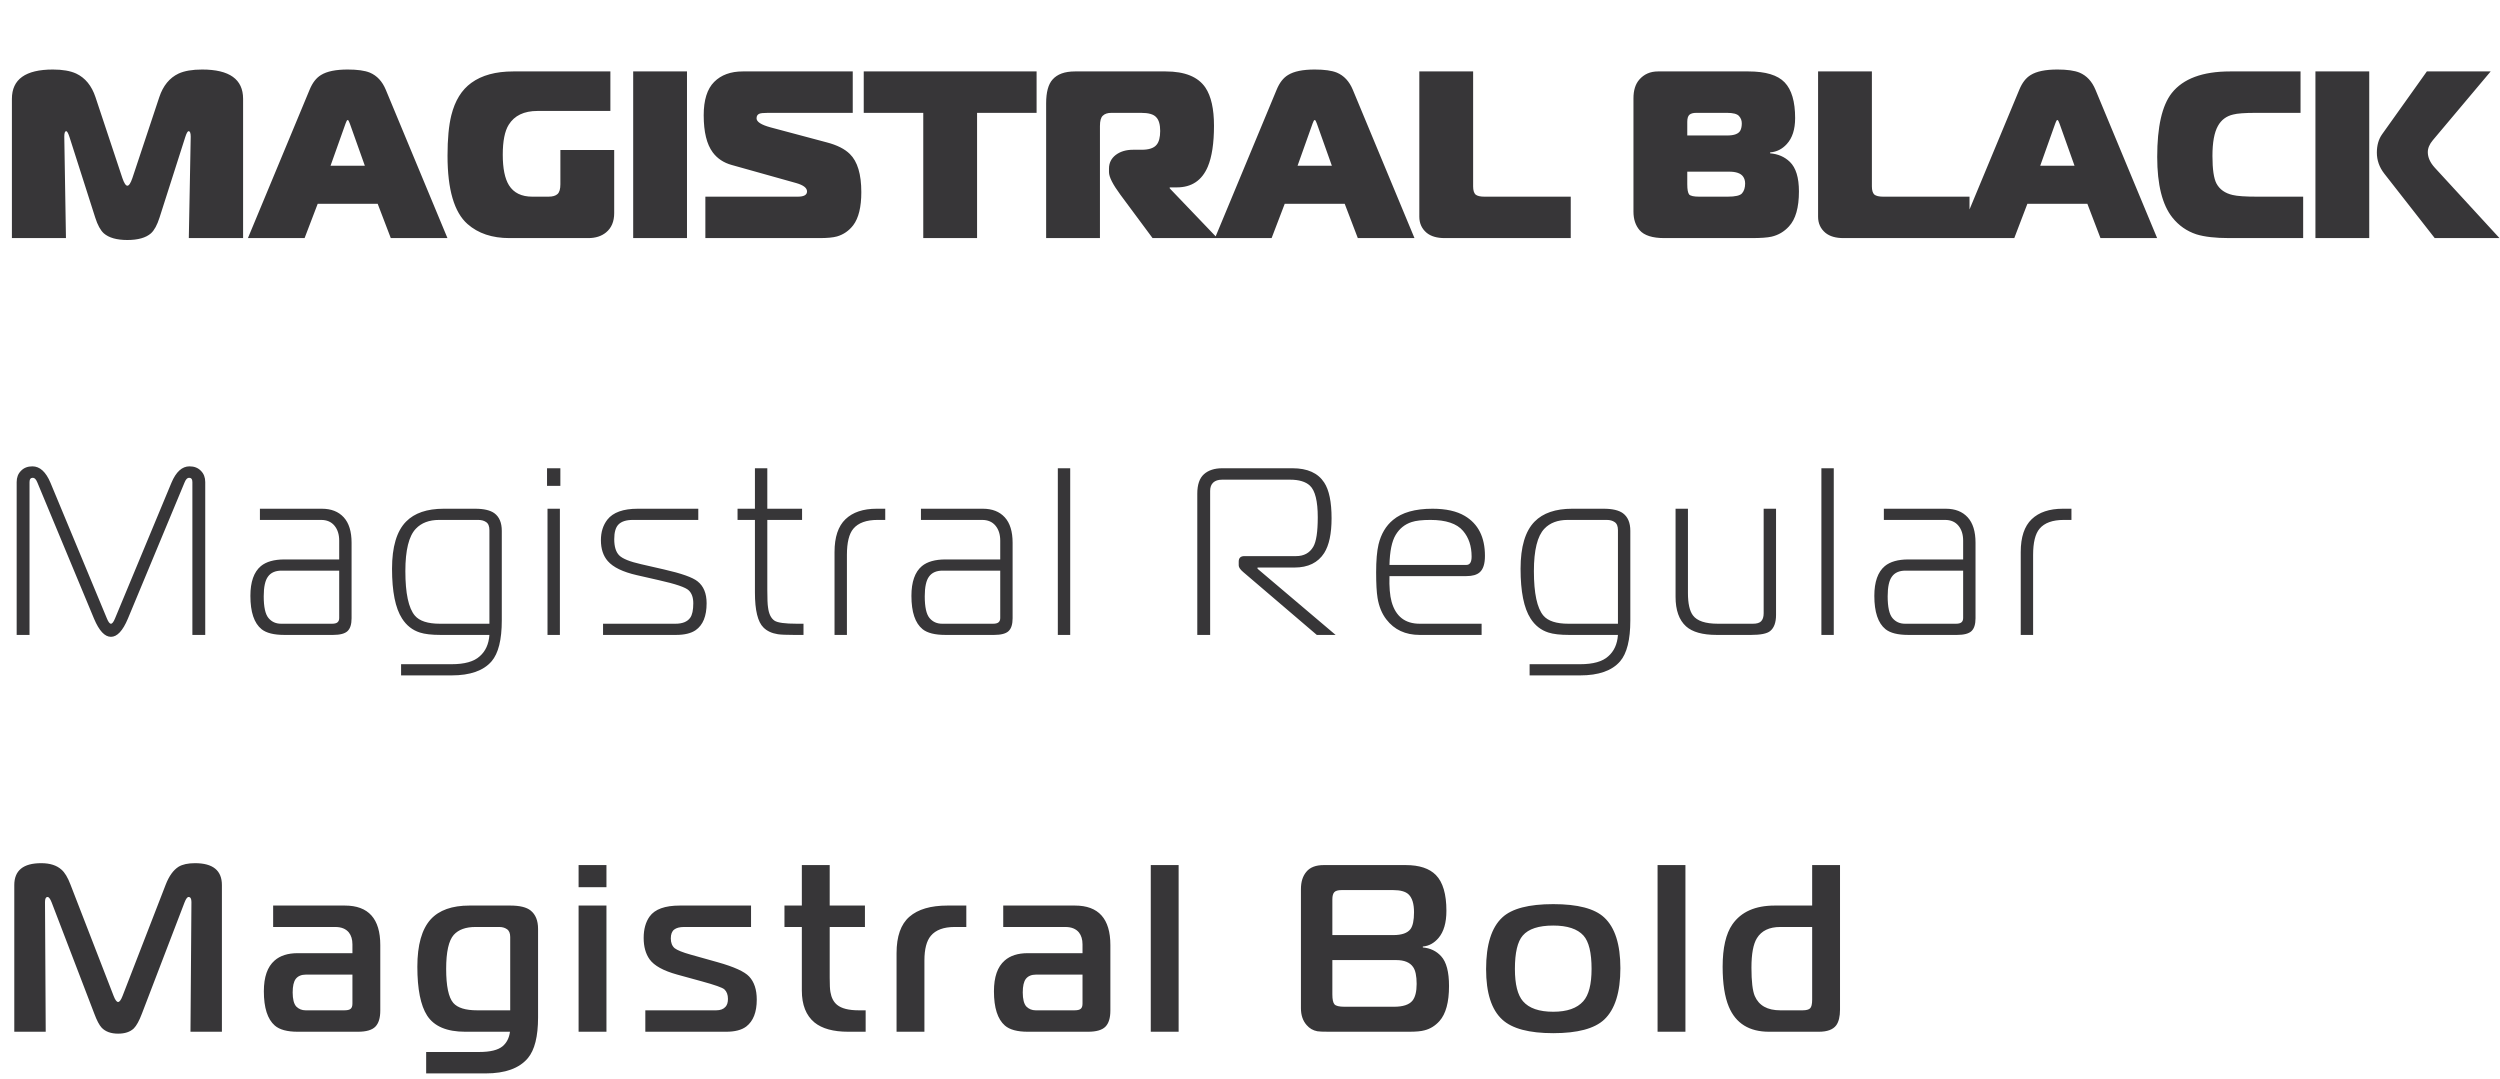 <?xml version="1.0" encoding="UTF-8"?> <svg xmlns="http://www.w3.org/2000/svg" width="315" height="136" viewBox="0 0 315 136" fill="none"> <path d="M25.86 80H24.24V60.74C24.24 60.38 24.1 60.2 23.82 60.2C23.6 60.2 23.41 60.4 23.25 60.8L16.11 77.96C15.47 79.48 14.76 80.24 13.98 80.24C13.2 80.24 12.49 79.48 11.85 77.96L4.71 60.8C4.55 60.4 4.36 60.2 4.14 60.2C3.86 60.2 3.72 60.38 3.72 60.74V80H2.1V60.74C2.1 60.16 2.28 59.69 2.64 59.33C3 58.95 3.48 58.76 4.08 58.76C5.02 58.76 5.78 59.45 6.36 60.83L13.47 77.93C13.65 78.37 13.82 78.59 13.98 78.59C14.14 78.59 14.31 78.37 14.49 77.93L21.6 60.83C22.18 59.45 22.94 58.76 23.88 58.76C24.48 58.76 24.96 58.95 25.32 59.33C25.68 59.69 25.86 60.16 25.86 60.74V80ZM44.299 77.9C44.299 78.66 44.129 79.2 43.789 79.52C43.449 79.84 42.839 80 41.959 80H35.839C34.519 80 33.559 79.76 32.959 79.28C32.019 78.52 31.549 77.12 31.549 75.08C31.549 73.32 31.989 72.07 32.869 71.33C33.549 70.77 34.539 70.49 35.839 70.49H42.739V68.12C42.739 67.34 42.539 66.71 42.139 66.23C41.739 65.75 41.179 65.51 40.459 65.51H32.749V64.1H40.549C41.729 64.1 42.649 64.46 43.309 65.18C43.969 65.9 44.299 66.97 44.299 68.39V77.9ZM42.739 77.87V71.9H35.479C34.699 71.9 34.129 72.15 33.769 72.65C33.409 73.13 33.229 73.96 33.229 75.14C33.229 76.48 33.429 77.39 33.829 77.87C34.229 78.35 34.759 78.59 35.419 78.59H41.839C42.159 78.59 42.389 78.53 42.529 78.41C42.669 78.29 42.739 78.11 42.739 77.87ZM63.226 78.17C63.226 80.61 62.796 82.33 61.936 83.33C60.916 84.51 59.236 85.1 56.896 85.1H50.536V83.69H56.896C58.536 83.69 59.716 83.36 60.436 82.7C61.176 82.06 61.586 81.16 61.666 80H55.516C54.396 80 53.526 79.9 52.906 79.7C51.966 79.4 51.216 78.81 50.656 77.93C49.816 76.63 49.396 74.54 49.396 71.66C49.396 68.9 49.986 66.92 51.166 65.72C52.226 64.64 53.806 64.1 55.906 64.1H59.866C60.966 64.1 61.776 64.29 62.296 64.67C62.916 65.13 63.226 65.87 63.226 66.89V78.17ZM61.666 78.59V66.8C61.666 66.3 61.526 65.96 61.246 65.78C60.986 65.6 60.656 65.51 60.256 65.51H55.336C54.076 65.51 53.096 65.88 52.396 66.62C51.516 67.54 51.076 69.32 51.076 71.96C51.076 74.76 51.476 76.63 52.276 77.57C52.856 78.25 53.906 78.59 55.426 78.59H61.666ZM70.606 61.22H68.926V59H70.606V61.22ZM70.546 80H68.986V64.1H70.546V80ZM89.034 76.01C89.034 77.63 88.574 78.76 87.654 79.4C87.074 79.8 86.244 80 85.164 80H75.984V78.59H85.104C85.984 78.59 86.604 78.34 86.964 77.84C87.224 77.48 87.354 76.87 87.354 76.01C87.354 75.29 87.164 74.75 86.784 74.39C86.404 74.01 85.144 73.58 83.004 73.1L80.244 72.47C78.484 72.07 77.264 71.48 76.584 70.7C76.004 70.04 75.714 69.16 75.714 68.06C75.714 67.04 75.984 66.18 76.524 65.48C77.244 64.56 78.524 64.1 80.364 64.1H87.984V65.51H79.734C78.914 65.51 78.314 65.7 77.934 66.08C77.574 66.44 77.394 67.06 77.394 67.94C77.394 68.88 77.604 69.56 78.024 69.98C78.444 70.4 79.364 70.77 80.784 71.09L83.664 71.75C85.864 72.25 87.274 72.75 87.894 73.25C88.654 73.85 89.034 74.77 89.034 76.01ZM101.241 80H100.041C99.061 80 98.381 79.97 98.001 79.91C97.241 79.79 96.641 79.51 96.201 79.07C95.481 78.37 95.121 76.9 95.121 74.66V65.51H92.931V64.1H95.121V59H96.681V64.1H101.061V65.51H96.681V74.33C96.681 75.43 96.711 76.16 96.771 76.52C96.871 77.34 97.141 77.9 97.581 78.2C97.961 78.46 98.901 78.59 100.401 78.59H101.241V80ZM111.541 65.51H110.581C109.161 65.51 108.141 65.88 107.521 66.62C106.981 67.26 106.711 68.36 106.711 69.92V80H105.151V69.56C105.151 67.68 105.611 66.3 106.531 65.42C107.451 64.54 108.761 64.1 110.461 64.1H111.541V65.51ZM127.589 77.9C127.589 78.66 127.419 79.2 127.079 79.52C126.739 79.84 126.129 80 125.249 80H119.129C117.809 80 116.849 79.76 116.249 79.28C115.309 78.52 114.839 77.12 114.839 75.08C114.839 73.32 115.279 72.07 116.159 71.33C116.839 70.77 117.829 70.49 119.129 70.49H126.029V68.12C126.029 67.34 125.829 66.71 125.429 66.23C125.029 65.75 124.469 65.51 123.749 65.51H116.039V64.1H123.839C125.019 64.1 125.939 64.46 126.599 65.18C127.259 65.9 127.589 66.97 127.589 68.39V77.9ZM126.029 77.87V71.9H118.769C117.989 71.9 117.419 72.15 117.059 72.65C116.699 73.13 116.519 73.96 116.519 75.14C116.519 76.48 116.719 77.39 117.119 77.87C117.519 78.35 118.049 78.59 118.709 78.59H125.129C125.449 78.59 125.679 78.53 125.819 78.41C125.959 78.29 126.029 78.11 126.029 77.87ZM134.846 80H133.286V59H134.846V80ZM168.288 80H165.918L156.648 72.08C156.268 71.76 156.078 71.48 156.078 71.24V70.76C156.078 70.3 156.318 70.07 156.798 70.07H163.308C164.288 70.07 165.008 69.68 165.468 68.9C165.848 68.26 166.038 67.02 166.038 65.18C166.038 63.14 165.708 61.81 165.048 61.19C164.508 60.69 163.678 60.44 162.558 60.44H153.978C153.498 60.44 153.128 60.56 152.868 60.8C152.608 61.04 152.478 61.39 152.478 61.85V80H150.858V62.21C150.858 61.07 151.138 60.25 151.698 59.75C152.258 59.25 153.028 59 154.008 59H162.858C164.738 59 166.068 59.6 166.848 60.8C167.468 61.74 167.778 63.24 167.778 65.3C167.778 67.24 167.468 68.7 166.848 69.68C166.068 70.9 164.818 71.51 163.098 71.51H158.448V71.66L168.288 80ZM187.103 70.04C187.103 71.04 186.883 71.73 186.443 72.11C186.083 72.43 185.523 72.59 184.763 72.59H175.073C175.033 73.95 175.123 75.03 175.343 75.83C175.863 77.67 177.043 78.59 178.883 78.59H186.683V80H178.883C177.083 80 175.683 79.35 174.683 78.05C174.123 77.33 173.753 76.43 173.573 75.35C173.453 74.63 173.393 73.55 173.393 72.11C173.393 70.63 173.493 69.46 173.693 68.6C174.013 67.28 174.623 66.25 175.523 65.51C176.643 64.57 178.303 64.1 180.503 64.1C182.183 64.1 183.533 64.4 184.553 65C186.253 66 187.103 67.68 187.103 70.04ZM185.423 70.13C185.423 68.81 185.063 67.73 184.343 66.89C183.563 65.97 182.193 65.51 180.233 65.51C179.193 65.51 178.403 65.6 177.863 65.78C177.003 66.06 176.333 66.6 175.853 67.4C175.373 68.2 175.113 69.46 175.073 71.18H184.763C185.203 71.18 185.423 70.83 185.423 70.13ZM205.421 78.17C205.421 80.61 204.991 82.33 204.131 83.33C203.111 84.51 201.431 85.1 199.091 85.1H192.731V83.69H199.091C200.731 83.69 201.911 83.36 202.631 82.7C203.371 82.06 203.781 81.16 203.861 80H197.711C196.591 80 195.721 79.9 195.101 79.7C194.161 79.4 193.411 78.81 192.851 77.93C192.011 76.63 191.591 74.54 191.591 71.66C191.591 68.9 192.181 66.92 193.361 65.72C194.421 64.64 196.001 64.1 198.101 64.1H202.061C203.161 64.1 203.971 64.29 204.491 64.67C205.111 65.13 205.421 65.87 205.421 66.89V78.17ZM203.861 78.59V66.8C203.861 66.3 203.721 65.96 203.441 65.78C203.181 65.6 202.851 65.51 202.451 65.51H197.531C196.271 65.51 195.291 65.88 194.591 66.62C193.711 67.54 193.271 69.32 193.271 71.96C193.271 74.76 193.671 76.63 194.471 77.57C195.051 78.25 196.101 78.59 197.621 78.59H203.861ZM223.781 77.48C223.781 78.44 223.531 79.12 223.031 79.52C222.631 79.84 221.831 80 220.631 80H216.311C214.531 80 213.241 79.64 212.441 78.92C211.561 78.12 211.121 76.88 211.121 75.2V64.1H212.681V74.72C212.681 76.04 212.891 76.98 213.311 77.54C213.831 78.24 214.881 78.59 216.461 78.59H220.871C221.351 78.59 221.691 78.49 221.891 78.29C222.111 78.07 222.221 77.73 222.221 77.27V64.1H223.781V77.48ZM231.055 80H229.495V59H231.055V80ZM248.916 77.9C248.916 78.66 248.746 79.2 248.406 79.52C248.066 79.84 247.456 80 246.576 80H240.456C239.136 80 238.176 79.76 237.576 79.28C236.636 78.52 236.166 77.12 236.166 75.08C236.166 73.32 236.606 72.07 237.486 71.33C238.166 70.77 239.156 70.49 240.456 70.49H247.356V68.12C247.356 67.34 247.156 66.71 246.756 66.23C246.356 65.75 245.796 65.51 245.076 65.51H237.366V64.1H245.166C246.346 64.1 247.266 64.46 247.926 65.18C248.586 65.9 248.916 66.97 248.916 68.39V77.9ZM247.356 77.87V71.9H240.096C239.316 71.9 238.746 72.15 238.386 72.65C238.026 73.13 237.846 73.96 237.846 75.14C237.846 76.48 238.046 77.39 238.446 77.87C238.846 78.35 239.376 78.59 240.036 78.59H246.456C246.776 78.59 247.006 78.53 247.146 78.41C247.286 78.29 247.356 78.11 247.356 77.87ZM261.002 65.51H260.042C258.622 65.51 257.602 65.88 256.982 66.62C256.442 67.26 256.172 68.36 256.172 69.92V80H254.612V69.56C254.612 67.68 255.072 66.3 255.992 65.42C256.912 64.54 258.222 64.1 259.922 64.1H261.002V65.51Z" fill="#373638"></path> <path d="M27.96 130H24L24.12 113.65C24.12 113.23 24 113.02 23.76 113.02C23.6 113.02 23.43 113.25 23.25 113.71L17.88 127.72C17.54 128.62 17.2 129.24 16.86 129.58C16.4 130.02 15.74 130.24 14.88 130.24C13.98 130.24 13.29 129.99 12.81 129.49C12.51 129.17 12.2 128.58 11.88 127.72L6.51 113.71C6.33 113.25 6.16 113.02 6 113.02C5.78 113.02 5.67 113.23 5.67 113.65L5.76 130H1.8V111.52C1.8 109.68 2.93 108.76 5.19 108.76C6.29 108.76 7.14 109.03 7.74 109.57C8.16 109.93 8.54 110.56 8.88 111.46L14.31 125.47C14.51 125.99 14.7 126.25 14.88 126.25C15.06 126.25 15.25 125.99 15.45 125.47L20.88 111.46C21.3 110.38 21.84 109.63 22.5 109.21C23 108.91 23.69 108.76 24.57 108.76C26.83 108.76 27.96 109.68 27.96 111.52V130ZM47.916 127.33C47.916 128.27 47.706 128.95 47.286 129.37C46.866 129.79 46.136 130 45.096 130H37.506C36.186 130 35.226 129.74 34.626 129.22C33.706 128.42 33.246 126.98 33.246 124.9C33.246 123.1 33.696 121.81 34.596 121.03C35.296 120.41 36.266 120.1 37.506 120.1H44.406V118.99C44.406 118.37 44.256 117.87 43.956 117.49C43.576 117.03 43.006 116.8 42.246 116.8H34.416V114.1H43.446C46.426 114.1 47.916 115.76 47.916 119.08V127.33ZM44.406 126.46V122.8H38.556C37.976 122.8 37.546 122.98 37.266 123.34C37.006 123.68 36.876 124.25 36.876 125.05C36.876 125.89 37.026 126.48 37.326 126.82C37.646 127.14 38.036 127.3 38.496 127.3H43.386C43.766 127.3 44.026 127.24 44.166 127.12C44.326 127 44.406 126.78 44.406 126.46ZM67.796 128.2C67.796 130.6 67.366 132.31 66.506 133.33C65.426 134.61 63.656 135.25 61.196 135.25H53.696V132.55H60.386C61.766 132.55 62.746 132.31 63.326 131.83C63.846 131.39 64.156 130.78 64.256 130H58.616C56.296 130 54.696 129.32 53.816 127.96C52.996 126.68 52.586 124.63 52.586 121.81C52.586 119.07 53.146 117.08 54.266 115.84C55.326 114.68 56.956 114.1 59.156 114.1H64.286C65.486 114.1 66.346 114.31 66.866 114.73C67.486 115.23 67.796 116 67.796 117.04V128.2ZM64.286 127.3V118.06C64.286 117.58 64.146 117.25 63.866 117.07C63.606 116.89 63.286 116.8 62.906 116.8H59.906C58.686 116.8 57.776 117.13 57.176 117.79C56.536 118.51 56.216 119.94 56.216 122.08C56.216 124.24 56.516 125.67 57.116 126.37C57.656 126.99 58.656 127.3 60.116 127.3H64.286ZM76.413 111.79H72.903V109H76.413V111.79ZM76.413 130H72.903V114.1H76.413V130ZM95.352 125.95C95.352 127.53 94.912 128.66 94.031 129.34C93.451 129.78 92.602 130 91.481 130H81.311V127.3H90.251C90.772 127.3 91.162 127.15 91.421 126.85C91.621 126.63 91.722 126.3 91.722 125.86C91.722 125.34 91.572 124.94 91.272 124.66C91.031 124.44 90.072 124.1 88.391 123.64L85.332 122.8C83.591 122.32 82.431 121.68 81.852 120.88C81.352 120.18 81.102 119.28 81.102 118.18C81.102 117.08 81.352 116.18 81.852 115.48C82.511 114.56 83.781 114.1 85.662 114.1H94.632V116.8H86.201C85.641 116.8 85.222 116.91 84.942 117.13C84.662 117.35 84.522 117.72 84.522 118.24C84.522 118.78 84.681 119.19 85.001 119.47C85.341 119.73 86.011 120 87.011 120.28L90.431 121.24C92.492 121.82 93.811 122.42 94.391 123.04C95.031 123.72 95.352 124.69 95.352 125.95ZM109.072 130H106.882C105.002 130 103.582 129.61 102.622 128.83C101.562 127.95 101.032 126.61 101.032 124.81V116.8H98.842V114.1H101.032V109H104.542V114.1H108.982V116.8H104.542V123.19C104.542 124.07 104.572 124.67 104.632 124.99C104.752 125.71 105.032 126.25 105.472 126.61C106.032 127.07 106.942 127.3 108.202 127.3H109.072V130ZM121.756 116.8H120.286C118.906 116.8 117.906 117.17 117.286 117.91C116.746 118.55 116.476 119.59 116.476 121.03V130H112.966V120.1C112.966 117.98 113.506 116.45 114.586 115.51C115.666 114.57 117.266 114.1 119.386 114.1H121.756V116.8ZM139.907 127.33C139.907 128.27 139.697 128.95 139.277 129.37C138.857 129.79 138.127 130 137.087 130H129.497C128.177 130 127.217 129.74 126.617 129.22C125.697 128.42 125.237 126.98 125.237 124.9C125.237 123.1 125.687 121.81 126.587 121.03C127.287 120.41 128.257 120.1 129.497 120.1H136.397V118.99C136.397 118.37 136.247 117.87 135.947 117.49C135.567 117.03 134.997 116.8 134.237 116.8H126.407V114.1H135.437C138.417 114.1 139.907 115.76 139.907 119.08V127.33ZM136.397 126.46V122.8H130.547C129.967 122.8 129.537 122.98 129.257 123.34C128.997 123.68 128.867 124.25 128.867 125.05C128.867 125.89 129.017 126.48 129.317 126.82C129.637 127.14 130.027 127.3 130.487 127.3H135.377C135.757 127.3 136.017 127.24 136.157 127.12C136.317 127 136.397 126.78 136.397 126.46ZM148.507 130H144.997V109H148.507V130ZM182.577 124.24C182.577 126.28 182.177 127.75 181.377 128.65C180.837 129.25 180.207 129.64 179.487 129.82C179.067 129.94 178.417 130 177.537 130H167.487C166.687 130 166.187 129.98 165.987 129.94C165.447 129.84 164.997 129.58 164.637 129.16C164.157 128.62 163.917 127.91 163.917 127.03V112.03C163.917 111.11 164.147 110.38 164.607 109.84C165.067 109.28 165.797 109 166.797 109H177.117C178.837 109 180.107 109.42 180.927 110.26C181.807 111.16 182.247 112.66 182.247 114.76C182.247 116.26 181.917 117.4 181.257 118.18C180.697 118.84 180.037 119.2 179.277 119.26V119.38C180.217 119.46 180.987 119.83 181.587 120.49C182.247 121.21 182.577 122.46 182.577 124.24ZM178.167 114.94C178.167 113.88 177.937 113.13 177.477 112.69C177.097 112.33 176.447 112.15 175.527 112.15H169.047C168.587 112.15 168.277 112.24 168.117 112.42C167.957 112.6 167.877 112.9 167.877 113.32V117.82H175.557C176.617 117.82 177.337 117.57 177.717 117.07C178.017 116.67 178.167 115.96 178.167 114.94ZM178.497 123.97C178.497 122.97 178.347 122.26 178.047 121.84C177.647 121.26 176.937 120.97 175.917 120.97H167.877V125.29C167.877 125.93 167.967 126.35 168.147 126.55C168.327 126.75 168.747 126.85 169.407 126.85H175.647C176.767 126.85 177.537 126.6 177.957 126.1C178.317 125.66 178.497 124.95 178.497 123.97ZM204.168 121.99C204.168 125.03 203.488 127.19 202.128 128.47C200.908 129.61 198.768 130.18 195.708 130.18C192.668 130.18 190.528 129.61 189.288 128.47C187.928 127.23 187.248 125.11 187.248 122.11C187.248 119.03 187.928 116.86 189.288 115.6C190.488 114.48 192.628 113.92 195.708 113.92C198.788 113.92 200.928 114.48 202.128 115.6C203.488 116.86 204.168 118.99 204.168 121.99ZM200.538 122.08C200.538 120.04 200.198 118.64 199.518 117.88C198.758 117.04 197.488 116.62 195.708 116.62C193.868 116.62 192.588 117.04 191.868 117.88C191.208 118.64 190.878 120.04 190.878 122.08C190.878 124.02 191.218 125.38 191.898 126.16C192.658 127.04 193.928 127.48 195.708 127.48C197.448 127.48 198.708 127.04 199.488 126.16C200.188 125.38 200.538 124.02 200.538 122.08ZM212.364 130H208.854V109H212.364V130ZM231.842 127.21C231.842 128.09 231.682 128.75 231.362 129.19C230.962 129.73 230.232 130 229.172 130H222.902C220.402 130 218.712 128.95 217.832 126.85C217.312 125.61 217.052 123.93 217.052 121.81C217.052 119.43 217.462 117.65 218.282 116.47C219.382 114.89 221.162 114.1 223.622 114.1H228.332V109H231.842V127.21ZM228.332 125.95V116.8H224.312C222.932 116.8 221.952 117.27 221.372 118.21C220.912 118.95 220.682 120.19 220.682 121.93C220.682 123.65 220.822 124.84 221.102 125.5C221.622 126.7 222.692 127.3 224.312 127.3H227.132C227.572 127.3 227.882 127.22 228.062 127.06C228.242 126.9 228.332 126.53 228.332 125.95Z" fill="#373638"></path> <path d="M30.63 30H23.79L24.03 17.22C24.03 16.76 23.94 16.53 23.76 16.53C23.64 16.53 23.5 16.78 23.34 17.28L20.1 27.42C19.8 28.36 19.44 29.02 19.02 29.4C18.38 29.96 17.39 30.24 16.05 30.24C14.71 30.24 13.72 29.96 13.08 29.4C12.66 29.02 12.3 28.36 12 27.42L8.76 17.28C8.6 16.78 8.46 16.53 8.34 16.53C8.18 16.53 8.1 16.76 8.1 17.22L8.31 30H1.5V12.45C1.5 9.99 3.22 8.76 6.66 8.76C7.88 8.76 8.86 8.93 9.6 9.27C10.74 9.81 11.55 10.8 12.03 12.24L15.42 22.44C15.64 23.08 15.85 23.4 16.05 23.4C16.25 23.4 16.46 23.08 16.68 22.44L20.07 12.24C20.55 10.8 21.36 9.81 22.5 9.27C23.24 8.93 24.23 8.76 25.47 8.76C28.91 8.76 30.63 9.99 30.63 12.45V30ZM56.379 30H49.239L47.589 25.68H40.029L38.379 30H31.239L39.009 11.31C39.369 10.43 39.849 9.81 40.449 9.45C41.189 8.99 42.309 8.76 43.809 8.76C45.029 8.76 45.959 8.89 46.599 9.15C47.499 9.53 48.169 10.25 48.609 11.31L56.379 30ZM45.969 20.88L44.079 15.57C43.979 15.27 43.889 15.12 43.809 15.12C43.729 15.12 43.639 15.27 43.539 15.57L41.649 20.88H45.969ZM77.388 26.85C77.388 27.91 77.048 28.72 76.368 29.28C75.788 29.76 75.038 30 74.118 30H64.188C62.008 30 60.248 29.41 58.908 28.23C57.228 26.75 56.388 23.88 56.388 19.62C56.388 17.5 56.548 15.8 56.868 14.52C57.328 12.68 58.168 11.32 59.388 10.44C60.708 9.48 62.468 9 64.668 9H76.908V13.98H67.728C66.028 13.98 64.818 14.56 64.098 15.72C63.598 16.52 63.348 17.78 63.348 19.5C63.348 21.22 63.608 22.5 64.128 23.34C64.728 24.3 65.708 24.78 67.068 24.78H69.108C69.628 24.78 70.008 24.67 70.248 24.45C70.488 24.23 70.608 23.82 70.608 23.22V18.9H77.388V26.85ZM86.561 30H79.781V9H86.561V30ZM108.526 24.21C108.526 26.09 108.186 27.48 107.506 28.38C106.966 29.08 106.286 29.55 105.466 29.79C104.966 29.93 104.236 30 103.276 30H88.876V24.78H100.516C101.296 24.78 101.686 24.56 101.686 24.12C101.686 23.68 101.236 23.33 100.336 23.07L92.206 20.79C91.186 20.51 90.386 19.98 89.806 19.2C89.046 18.18 88.666 16.62 88.666 14.52C88.666 12.6 89.106 11.2 89.986 10.32C90.866 9.44 92.066 9 93.586 9H107.446V14.22H96.766C96.186 14.22 95.816 14.26 95.656 14.34C95.436 14.44 95.326 14.63 95.326 14.91C95.326 15.35 95.916 15.73 97.096 16.05L104.176 17.94C105.476 18.28 106.446 18.77 107.086 19.41C108.046 20.35 108.526 21.95 108.526 24.21ZM130.611 14.22H123.111V30H116.331V14.22H108.831V9H130.611V14.22ZM153.383 30H145.223L141.173 24.54C140.213 23.24 139.733 22.29 139.733 21.69V21.24C139.733 20.54 140.013 19.97 140.573 19.53C141.153 19.09 141.883 18.87 142.763 18.87H143.843C144.763 18.87 145.393 18.66 145.732 18.24C146.033 17.88 146.183 17.3 146.183 16.5C146.183 15.68 146.013 15.1 145.673 14.76C145.353 14.4 144.723 14.22 143.783 14.22H140.033C139.553 14.22 139.193 14.34 138.953 14.58C138.713 14.8 138.593 15.23 138.593 15.87V30H131.813V13.02C131.813 11.62 132.083 10.62 132.623 10.02C133.223 9.34 134.163 9 135.443 9H146.873C149.293 9 150.963 9.68 151.883 11.04C152.603 12.12 152.963 13.72 152.963 15.84C152.963 18.04 152.703 19.76 152.183 21C151.443 22.74 150.143 23.61 148.283 23.61H147.383V23.73L153.383 30ZM178.224 30H171.084L169.434 25.68H161.874L160.224 30H153.084L160.854 11.31C161.214 10.43 161.694 9.81 162.294 9.45C163.034 8.99 164.154 8.76 165.654 8.76C166.874 8.76 167.804 8.89 168.444 9.15C169.344 9.53 170.014 10.25 170.454 11.31L178.224 30ZM167.814 20.88L165.924 15.57C165.824 15.27 165.734 15.12 165.654 15.12C165.574 15.12 165.484 15.27 165.384 15.57L163.494 20.88H167.814ZM197.914 30H182.044C181.064 30 180.304 29.78 179.764 29.34C179.144 28.82 178.834 28.14 178.834 27.3V9H185.614V23.49C185.614 23.97 185.714 24.31 185.914 24.51C186.134 24.69 186.504 24.78 187.024 24.78H197.914V30ZM226.666 24.12C226.666 26.16 226.246 27.63 225.406 28.53C224.806 29.19 224.076 29.62 223.216 29.82C222.696 29.94 221.856 30 220.696 30H209.716C208.216 30 207.176 29.67 206.596 29.01C206.076 28.41 205.816 27.63 205.816 26.67V12.39C205.816 11.39 206.056 10.61 206.536 10.05C207.136 9.35 207.926 9 208.906 9H220.306C222.466 9 223.986 9.46 224.866 10.38C225.746 11.3 226.186 12.8 226.186 14.88C226.186 16.3 225.836 17.39 225.136 18.15C224.556 18.79 223.856 19.14 223.036 19.2V19.32C224.036 19.4 224.866 19.76 225.526 20.4C226.286 21.14 226.666 22.38 226.666 24.12ZM219.466 15.54C219.466 15.18 219.346 14.87 219.106 14.61C218.866 14.35 218.366 14.22 217.606 14.22H213.736C213.336 14.22 213.046 14.3 212.866 14.46C212.686 14.62 212.596 14.92 212.596 15.36V17.07H217.636C218.516 17.07 219.066 16.86 219.286 16.44C219.406 16.2 219.466 15.9 219.466 15.54ZM219.886 23.13C219.886 22.77 219.796 22.47 219.616 22.23C219.316 21.83 218.736 21.63 217.876 21.63H212.596V23.22C212.596 23.88 212.676 24.31 212.836 24.51C213.016 24.69 213.436 24.78 214.096 24.78H217.696C218.656 24.78 219.256 24.64 219.496 24.36C219.756 24.06 219.886 23.65 219.886 23.13ZM248.158 30H232.288C231.308 30 230.548 29.78 230.008 29.34C229.388 28.82 229.078 28.14 229.078 27.3V9H235.858V23.49C235.858 23.97 235.958 24.31 236.158 24.51C236.378 24.69 236.748 24.78 237.268 24.78H248.158V30ZM271.799 30H264.659L263.009 25.68H255.449L253.799 30H246.659L254.429 11.31C254.789 10.43 255.269 9.81 255.869 9.45C256.609 8.99 257.729 8.76 259.229 8.76C260.449 8.76 261.379 8.89 262.019 9.15C262.919 9.53 263.589 10.25 264.029 11.31L271.799 30ZM261.389 20.88L259.499 15.57C259.399 15.27 259.309 15.12 259.229 15.12C259.149 15.12 259.059 15.27 258.959 15.57L257.069 20.88H261.389ZM290.198 30H280.898C279.138 30 277.748 29.84 276.728 29.52C275.528 29.12 274.528 28.42 273.728 27.42C272.448 25.82 271.808 23.27 271.808 19.77C271.808 15.97 272.418 13.29 273.638 11.73C275.078 9.91 277.528 9 280.988 9H289.868V14.22H284.258C282.858 14.22 281.898 14.29 281.378 14.43C280.518 14.63 279.878 15.11 279.458 15.87C278.998 16.69 278.768 17.95 278.768 19.65C278.768 21.33 278.938 22.49 279.278 23.13C279.678 23.87 280.358 24.35 281.318 24.57C281.898 24.71 282.918 24.78 284.378 24.78H290.198V30ZM314.934 30H306.774L300.414 21.87C299.794 21.07 299.484 20.19 299.484 19.23C299.484 18.31 299.704 17.54 300.144 16.92L305.784 9H313.824L306.534 17.67C306.114 18.17 305.904 18.67 305.904 19.17C305.904 19.83 306.194 20.48 306.774 21.12L314.934 30ZM298.524 30H291.744V9H298.524V30Z" fill="#373638"></path> </svg> 